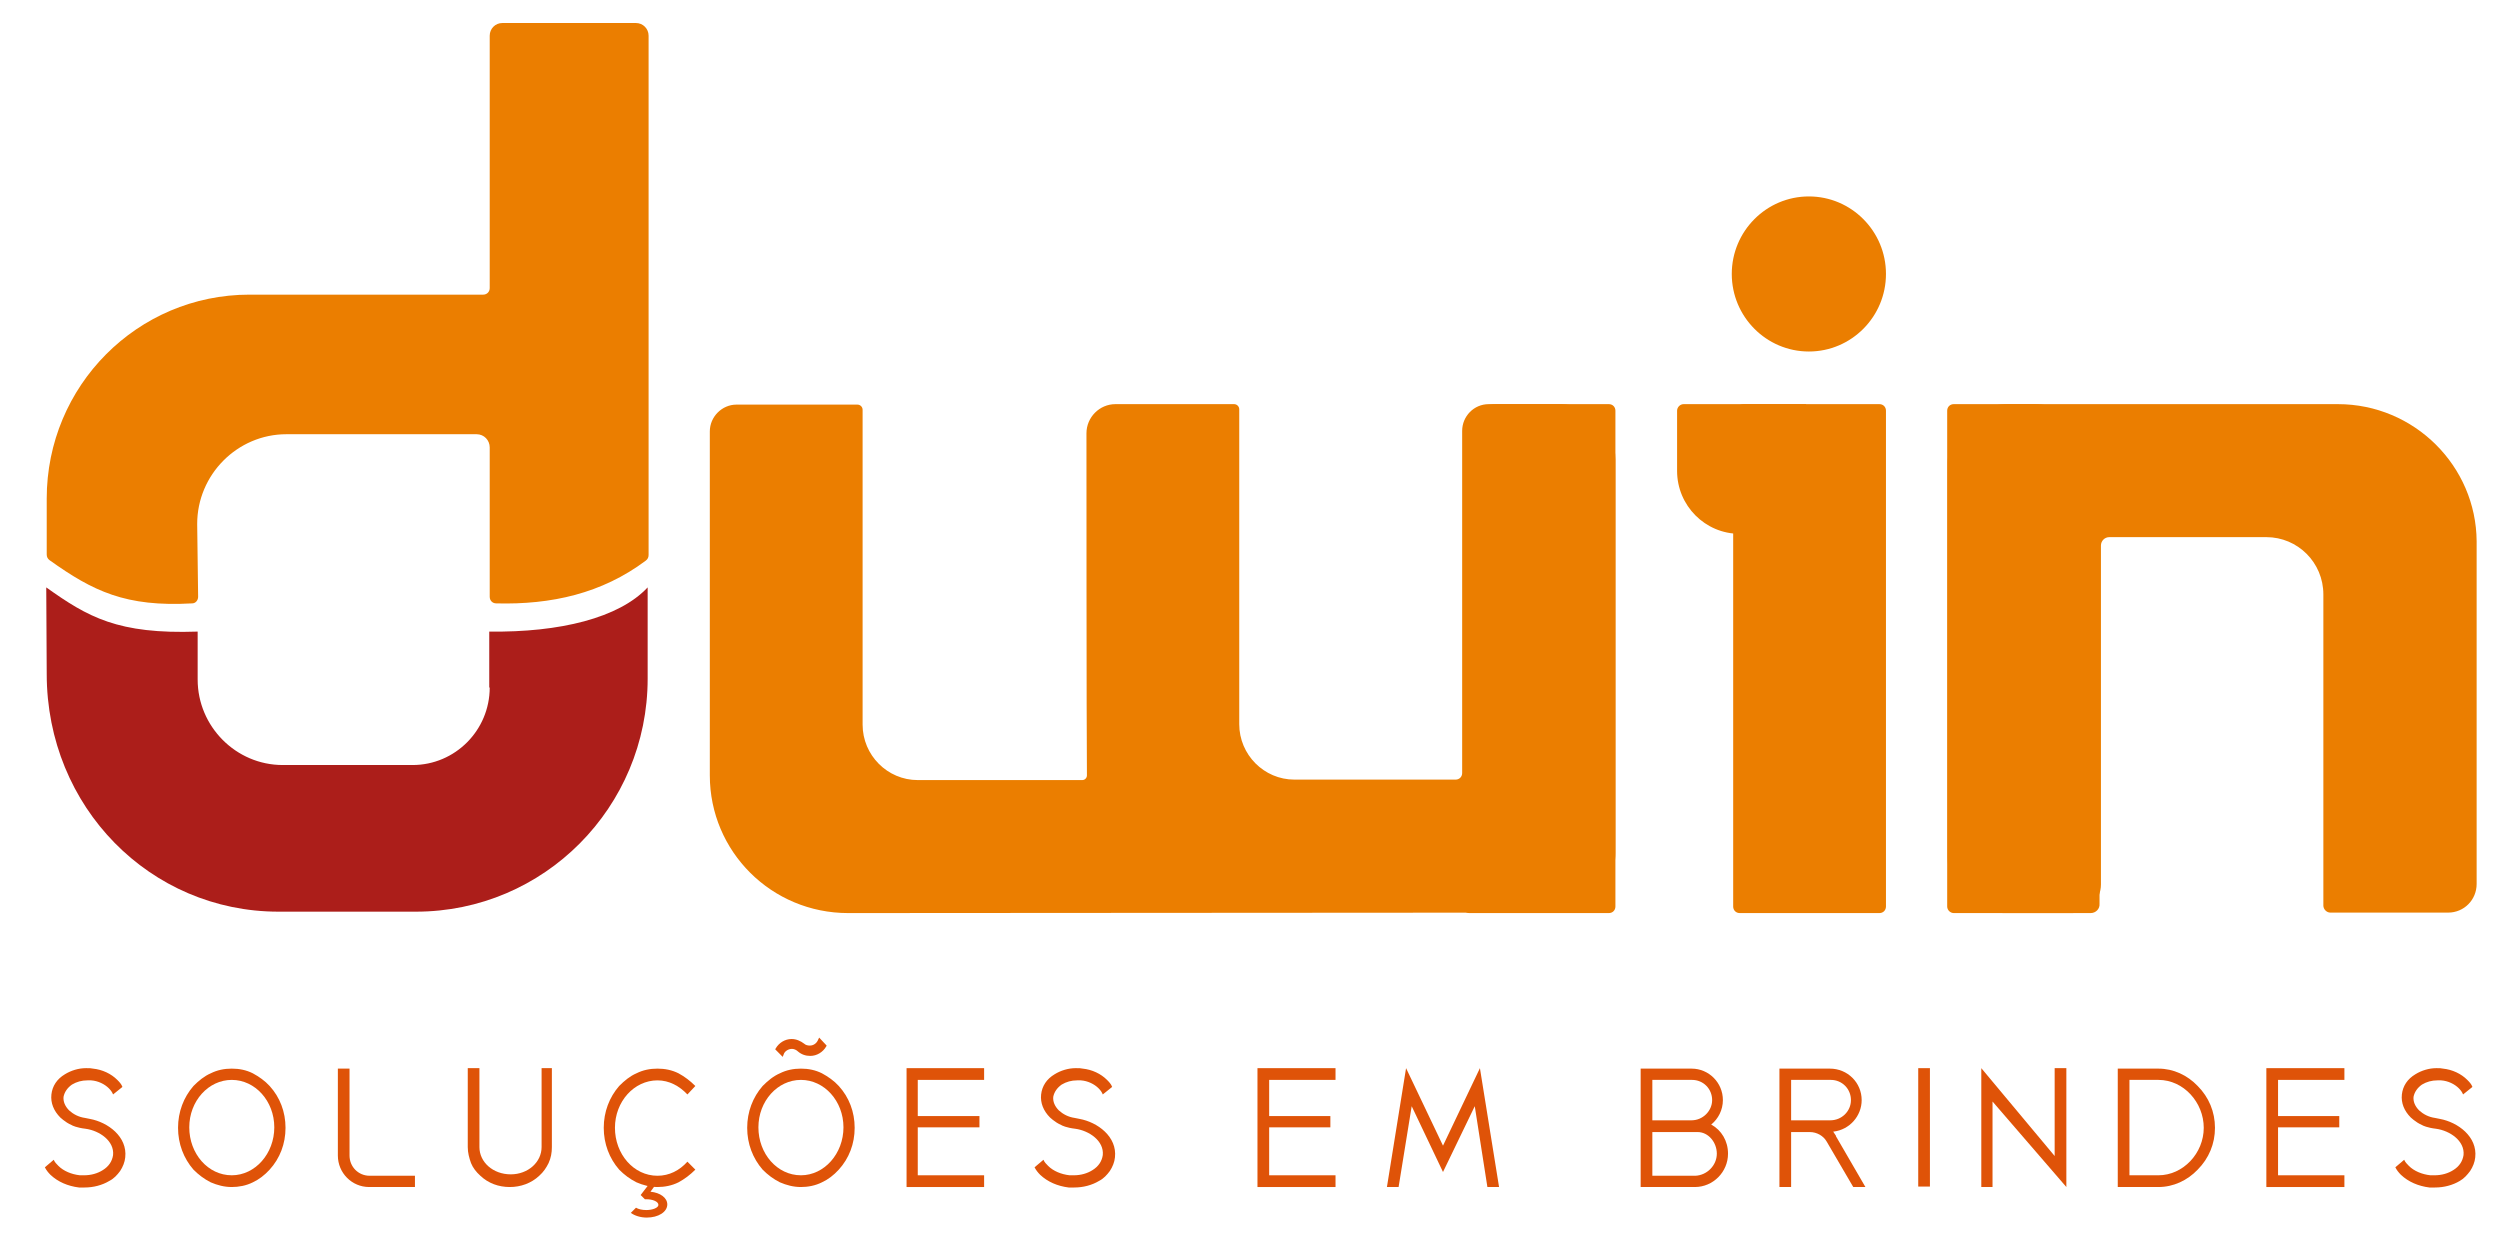 <svg width="96" height="48" viewBox="0 0 96 48" fill="none" xmlns="http://www.w3.org/2000/svg">
<g id="logo-color 3">
<path id="Vector" d="M89.773 15.519H77.087C75.813 15.519 74.79 16.547 74.79 17.811V32.932C74.79 34.105 75.741 35.062 76.925 35.062H79.581C80.191 35.062 80.676 34.574 80.676 33.961V20.95C80.676 20.77 80.819 20.626 80.999 20.626H87.028C88.23 20.626 89.217 21.6 89.217 22.827V34.773C89.217 34.917 89.343 35.044 89.486 35.044H94.008C94.618 35.044 95.103 34.556 95.103 33.943V20.788C95.085 17.901 92.716 15.519 89.773 15.519Z" fill="#EB7E00"/>
<path id="Vector_2" d="M80.281 35.062H75.024C74.898 35.062 74.772 34.953 74.772 34.809V15.771C74.772 15.627 74.88 15.519 75.024 15.519H78.11C79.492 15.519 80.622 16.656 80.622 18.045V34.701C80.64 34.899 80.479 35.062 80.281 35.062Z" fill="#EB7E00"/>
<path id="Vector_3" d="M66.966 15.519H72.17C72.314 15.519 72.421 15.627 72.421 15.771V34.809C72.421 34.953 72.314 35.062 72.17 35.062H66.805C66.661 35.062 66.554 34.953 66.554 34.809V15.934C66.572 15.717 66.751 15.519 66.966 15.519Z" fill="#EB7E00"/>
<path id="Vector_4" d="M64.652 15.519H69.353V19.525C69.353 20.066 68.922 20.499 68.384 20.499H66.805C65.477 20.499 64.4 19.416 64.4 18.081V15.771C64.4 15.645 64.508 15.519 64.652 15.519Z" fill="#EB7E00"/>
<path id="Vector_5" d="M72.421 10.52C72.421 12.162 71.094 13.498 69.461 13.498C67.828 13.498 66.5 12.162 66.5 10.52C66.5 8.878 67.828 7.543 69.461 7.543C71.094 7.543 72.421 8.878 72.421 10.52Z" fill="#EB7E00"/>
<path id="Vector_6" d="M18.805 26.4C18.805 28.042 17.477 29.377 15.844 29.377H10.856C9.062 29.377 7.59 27.898 7.59 26.093V24.253C4.522 24.361 3.373 23.693 1.776 22.556L1.794 25.877C1.794 31.002 5.778 35.008 10.694 35.008H15.97C20.887 35.008 24.87 31.002 24.87 26.057V22.556C23.776 23.729 21.497 24.289 18.787 24.253V26.4H18.805Z" fill="#AC1E1A"/>
<path id="Vector_7" d="M24.906 1.371C24.906 1.101 24.69 0.884 24.421 0.884H19.289C19.02 0.884 18.805 1.101 18.805 1.371V11.062C18.805 11.206 18.697 11.314 18.554 11.314H9.582C5.275 11.314 1.794 14.815 1.794 19.146V21.293C1.794 21.384 1.83 21.456 1.902 21.51C3.57 22.701 4.826 23.314 7.375 23.17C7.518 23.17 7.608 23.044 7.608 22.917L7.572 20.12C7.572 18.226 9.115 16.674 10.999 16.674H18.302C18.59 16.674 18.805 16.908 18.805 17.179V20.517V22.917C18.805 23.062 18.912 23.17 19.056 23.17C21.173 23.224 23.111 22.791 24.798 21.528C24.87 21.474 24.906 21.402 24.906 21.311V20.517V1.371Z" fill="#EB7E00"/>
<path id="Vector_8" d="M3.571 41.035C3.93 41.071 4.271 41.233 4.504 41.468C4.576 41.54 4.665 41.63 4.701 41.738L4.342 42.027C4.307 41.937 4.253 41.865 4.181 41.792C4.019 41.63 3.768 41.504 3.499 41.486C3.445 41.486 3.409 41.486 3.356 41.486C3.14 41.486 2.943 41.54 2.763 41.648C2.584 41.775 2.476 41.937 2.44 42.117C2.422 42.298 2.494 42.478 2.656 42.641C2.817 42.785 3.015 42.893 3.266 42.929L3.445 42.965C4.145 43.092 4.899 43.651 4.809 44.445C4.791 44.626 4.719 44.806 4.612 44.968C4.504 45.113 4.378 45.257 4.199 45.347C3.93 45.51 3.589 45.6 3.248 45.6C3.176 45.6 3.104 45.6 3.033 45.6C2.602 45.546 2.225 45.383 1.938 45.113C1.848 45.023 1.776 44.932 1.723 44.824L2.064 44.535C2.099 44.626 2.171 44.698 2.243 44.77C2.44 44.968 2.745 45.095 3.068 45.131C3.122 45.131 3.176 45.131 3.23 45.131C3.499 45.131 3.75 45.059 3.948 44.932C4.181 44.788 4.307 44.59 4.342 44.355C4.396 43.814 3.822 43.417 3.284 43.344C2.961 43.308 2.763 43.218 2.745 43.2C2.62 43.146 2.512 43.074 2.422 43.002L2.315 42.911C2.064 42.659 1.938 42.352 1.974 42.027C2.01 41.702 2.189 41.432 2.494 41.251C2.728 41.107 3.015 41.017 3.302 41.017C3.445 41.017 3.499 41.017 3.571 41.035Z" fill="#DF5308"/>
<path id="Vector_9" d="M7.268 43.29C7.268 44.301 7.985 45.131 8.9 45.131C9.798 45.131 10.533 44.301 10.533 43.29C10.533 42.28 9.798 41.468 8.9 41.468C8.003 41.468 7.268 42.28 7.268 43.29ZM8.093 45.402C7.842 45.275 7.626 45.113 7.429 44.914C7.052 44.481 6.837 43.922 6.837 43.308C6.837 42.695 7.052 42.135 7.429 41.702C7.626 41.504 7.842 41.323 8.093 41.215C8.344 41.089 8.613 41.035 8.9 41.035C9.188 41.035 9.457 41.089 9.708 41.215C9.941 41.341 10.175 41.504 10.354 41.702C10.749 42.135 10.964 42.695 10.964 43.308C10.964 43.922 10.749 44.481 10.354 44.914C10.156 45.131 9.941 45.293 9.708 45.402C9.457 45.528 9.17 45.582 8.9 45.582C8.613 45.582 8.344 45.51 8.093 45.402Z" fill="#DF5308"/>
<path id="Vector_10" d="M15.934 45.131V45.582H14.176C13.512 45.582 12.974 45.041 12.974 44.373V41.035H13.422V44.373C13.422 44.806 13.763 45.149 14.194 45.149H15.934V45.131Z" fill="#DF5308"/>
<path id="Vector_11" d="M21.192 41.017V44.048C21.192 44.265 21.156 44.463 21.066 44.662C20.977 44.842 20.869 45.005 20.707 45.149C20.402 45.438 19.99 45.582 19.577 45.582C19.146 45.582 18.751 45.438 18.446 45.149C18.285 45.005 18.159 44.842 18.087 44.662C18.016 44.463 17.962 44.265 17.962 44.048V41.017H18.41V44.048C18.41 44.626 18.931 45.095 19.613 45.095C20.277 45.095 20.797 44.626 20.797 44.048V41.017H21.192Z" fill="#DF5308"/>
<path id="Vector_12" d="M24.978 45.762C25.355 45.798 25.624 45.997 25.624 46.25C25.624 46.538 25.283 46.755 24.834 46.755C24.601 46.755 24.368 46.683 24.224 46.574L24.422 46.376C24.511 46.43 24.655 46.466 24.817 46.466C25.068 46.466 25.283 46.376 25.283 46.268C25.283 46.141 25.068 46.051 24.817 46.051H24.763L24.601 45.889L24.906 45.492H25.175L24.978 45.762ZM26.701 44.914C26.503 45.113 26.288 45.275 26.055 45.401C25.803 45.528 25.516 45.582 25.247 45.582C24.96 45.582 24.691 45.51 24.44 45.401C24.189 45.275 23.973 45.113 23.776 44.914C23.399 44.481 23.184 43.922 23.184 43.308C23.184 42.695 23.399 42.135 23.776 41.702C23.973 41.504 24.189 41.323 24.44 41.215C24.691 41.089 24.96 41.035 25.247 41.035C25.534 41.035 25.803 41.089 26.055 41.215C26.288 41.341 26.503 41.504 26.701 41.702L26.396 42.027C26.09 41.702 25.696 41.486 25.247 41.486C24.35 41.486 23.614 42.298 23.614 43.308C23.614 44.319 24.332 45.149 25.247 45.149C25.696 45.149 26.09 44.95 26.396 44.608L26.701 44.914Z" fill="#DF5308"/>
<path id="Vector_13" d="M31.743 40.15L31.725 40.187C31.599 40.403 31.366 40.547 31.115 40.547C30.935 40.547 30.774 40.493 30.63 40.367C30.594 40.331 30.505 40.277 30.415 40.277C30.271 40.277 30.128 40.367 30.092 40.493L30.056 40.584L29.769 40.295L29.787 40.259C29.913 40.042 30.146 39.898 30.397 39.898C30.576 39.898 30.738 39.97 30.881 40.078C30.935 40.132 31.025 40.15 31.097 40.15C31.24 40.15 31.366 40.06 31.42 39.916L31.456 39.844L31.743 40.15ZM29.123 43.29C29.123 44.301 29.841 45.131 30.756 45.131C31.653 45.131 32.389 44.301 32.389 43.29C32.389 42.28 31.653 41.468 30.756 41.468C29.859 41.468 29.123 42.28 29.123 43.29ZM29.948 45.401C29.697 45.275 29.482 45.113 29.285 44.914C28.908 44.481 28.692 43.922 28.692 43.308C28.692 42.695 28.908 42.135 29.285 41.702C29.482 41.504 29.697 41.323 29.948 41.215C30.2 41.089 30.469 41.035 30.756 41.035C31.043 41.035 31.312 41.089 31.563 41.215C31.797 41.341 32.03 41.504 32.209 41.702C32.604 42.135 32.819 42.695 32.819 43.308C32.819 43.922 32.604 44.481 32.209 44.914C32.012 45.131 31.797 45.293 31.563 45.401C31.312 45.528 31.025 45.582 30.756 45.582C30.469 45.582 30.2 45.51 29.948 45.401Z" fill="#DF5308"/>
<path id="Vector_14" d="M37.79 41.468H35.242V42.857H37.611V43.29H35.242V45.131H37.79V45.582H34.812V41.017H37.79V41.468Z" fill="#DF5308"/>
<path id="Vector_15" d="M41.576 41.035C41.935 41.071 42.276 41.233 42.509 41.468C42.581 41.54 42.67 41.63 42.706 41.738L42.347 42.027C42.312 41.937 42.258 41.865 42.186 41.792C42.024 41.63 41.773 41.504 41.504 41.486C41.45 41.486 41.414 41.486 41.36 41.486C41.145 41.486 40.948 41.54 40.768 41.648C40.589 41.775 40.481 41.937 40.445 42.117C40.427 42.298 40.499 42.478 40.661 42.641C40.822 42.785 41.02 42.893 41.271 42.929L41.45 42.965C42.15 43.092 42.904 43.651 42.814 44.445C42.796 44.626 42.724 44.806 42.617 44.968C42.509 45.113 42.383 45.257 42.204 45.347C41.935 45.51 41.594 45.6 41.253 45.6C41.181 45.6 41.109 45.6 41.037 45.6C40.607 45.546 40.23 45.383 39.943 45.113C39.853 45.023 39.781 44.932 39.727 44.824L40.069 44.535C40.104 44.626 40.176 44.698 40.248 44.77C40.445 44.968 40.75 45.095 41.073 45.131C41.127 45.131 41.181 45.131 41.235 45.131C41.504 45.131 41.755 45.059 41.953 44.932C42.186 44.788 42.312 44.59 42.347 44.355C42.401 43.814 41.827 43.417 41.289 43.344C40.966 43.308 40.768 43.218 40.75 43.2C40.625 43.146 40.517 43.074 40.427 43.002L40.32 42.911C40.069 42.659 39.943 42.352 39.979 42.027C40.015 41.702 40.194 41.432 40.499 41.251C40.732 41.107 41.02 41.017 41.307 41.017C41.45 41.017 41.504 41.017 41.576 41.035Z" fill="#DF5308"/>
<path id="Vector_16" d="M51.284 41.468H48.736V42.857H51.086V43.29H48.736V45.131H51.284V45.582H48.287V41.017H51.284V41.468Z" fill="#DF5308"/>
<path id="Vector_17" d="M57.564 45.582H57.116L56.631 42.478L55.411 45.005L54.209 42.478L53.706 45.582H53.258L53.993 41.017L55.411 43.994L56.829 41.017L57.564 45.582Z" fill="#DF5308"/>
<path id="Vector_18" d="M65.926 44.301C65.926 43.868 65.603 43.471 65.19 43.471H63.45V45.149H65.1C65.549 45.131 65.926 44.752 65.926 44.301ZM63.45 41.468V43.02H64.957C65.388 43.02 65.746 42.659 65.746 42.244C65.746 41.81 65.406 41.468 64.975 41.468H63.45ZM66.356 44.301C66.356 45.005 65.782 45.582 65.082 45.582H63.001V41.035H64.957C65.621 41.035 66.159 41.576 66.159 42.244C66.159 42.623 65.98 42.965 65.71 43.182C66.105 43.398 66.356 43.813 66.356 44.301Z" fill="#DF5308"/>
<path id="Vector_19" d="M71.076 42.244C71.076 41.811 70.735 41.468 70.304 41.468H68.779V43.02H70.286C70.717 43.02 71.076 42.677 71.076 42.244ZM71.165 45.582L70.142 43.832C70.017 43.615 69.766 43.471 69.496 43.471H68.779V45.582H68.33V41.035H70.268C70.95 41.035 71.488 41.576 71.488 42.244C71.488 42.857 71.022 43.38 70.412 43.453H70.394C70.43 43.507 70.465 43.561 70.501 43.615V43.633L71.632 45.582H71.165Z" fill="#DF5308"/>
<path id="Vector_20" d="M74.109 41.017H73.66V45.564H74.109V41.017Z" fill="#DF5308"/>
<path id="Vector_21" d="M79.348 45.582L76.513 42.298V45.582H76.082V41.017L78.899 44.391V41.017H79.348V45.582Z" fill="#DF5308"/>
<path id="Vector_22" d="M81.771 41.468V45.131H82.883C83.834 45.131 84.624 44.283 84.624 43.308C84.624 42.334 83.852 41.468 82.883 41.468H81.771ZM82.883 45.582H81.322V41.035H82.883C83.458 41.035 83.996 41.287 84.391 41.702C84.821 42.135 85.055 42.695 85.055 43.308C85.055 43.922 84.821 44.481 84.391 44.914C83.996 45.329 83.458 45.582 82.883 45.582Z" fill="#DF5308"/>
<path id="Vector_23" d="M90.025 41.468H87.477V42.857H89.828V43.29H87.477V45.131H90.025V45.582H87.028V41.017H90.025V41.468Z" fill="#DF5308"/>
<path id="Vector_24" d="M93.811 41.035C94.17 41.071 94.511 41.233 94.744 41.468C94.816 41.54 94.905 41.63 94.941 41.738L94.582 42.027C94.546 41.937 94.493 41.865 94.421 41.792C94.259 41.63 94.008 41.504 93.739 41.486C93.685 41.486 93.649 41.486 93.595 41.486C93.38 41.486 93.183 41.54 93.003 41.648C92.824 41.775 92.716 41.937 92.68 42.117C92.662 42.298 92.734 42.478 92.896 42.641C93.057 42.785 93.254 42.893 93.506 42.929L93.685 42.965C94.385 43.092 95.139 43.651 95.049 44.445C95.031 44.626 94.959 44.806 94.852 44.968C94.744 45.113 94.618 45.257 94.457 45.347C94.188 45.51 93.847 45.6 93.506 45.6C93.434 45.6 93.362 45.6 93.29 45.6C92.86 45.546 92.483 45.383 92.196 45.113C92.106 45.023 92.034 44.932 91.981 44.824L92.321 44.535C92.357 44.626 92.429 44.698 92.501 44.77C92.698 44.968 93.003 45.095 93.326 45.131C93.38 45.131 93.434 45.131 93.488 45.131C93.757 45.131 94.008 45.059 94.206 44.932C94.439 44.788 94.564 44.59 94.6 44.355C94.654 43.814 94.08 43.417 93.542 43.344C93.219 43.308 93.021 43.218 93.003 43.2C92.878 43.146 92.77 43.074 92.68 43.002L92.573 42.911C92.321 42.659 92.196 42.352 92.232 42.027C92.268 41.702 92.447 41.432 92.752 41.251C92.985 41.107 93.272 41.017 93.559 41.017C93.685 41.017 93.739 41.017 93.811 41.035Z" fill="#DF5308"/>
<path id="Vector_25" d="M57.457 15.519H61.781C61.925 15.519 62.032 15.627 62.032 15.771V34.809C62.032 34.953 61.925 35.062 61.781 35.062H56.416C56.29 35.062 56.183 34.953 56.183 34.827V16.818C56.183 16.096 56.757 15.519 57.457 15.519Z" fill="#EB7E00"/>
<path id="Vector_26" d="M59.897 15.519H57.169C56.595 15.519 56.147 15.988 56.147 16.547V29.684C56.147 29.829 56.039 29.937 55.895 29.937H49.705C48.538 29.937 47.587 28.98 47.587 27.808V15.717C47.587 15.609 47.498 15.519 47.39 15.519H42.832C42.222 15.519 41.72 16.024 41.72 16.638C41.72 16.638 41.72 28.204 41.738 29.774C41.738 29.865 41.666 29.955 41.558 29.955H35.242C34.075 29.955 33.124 28.998 33.124 27.826V15.735C33.124 15.627 33.035 15.537 32.927 15.537H28.28C27.723 15.537 27.257 16.006 27.257 16.565V29.774C27.257 32.698 29.625 35.062 32.568 35.062L59.735 35.044C61.009 35.044 62.032 34.015 62.032 32.752V17.648C62.032 16.475 61.081 15.519 59.897 15.519Z" fill="#EB7E00"/>
</g>
</svg>
